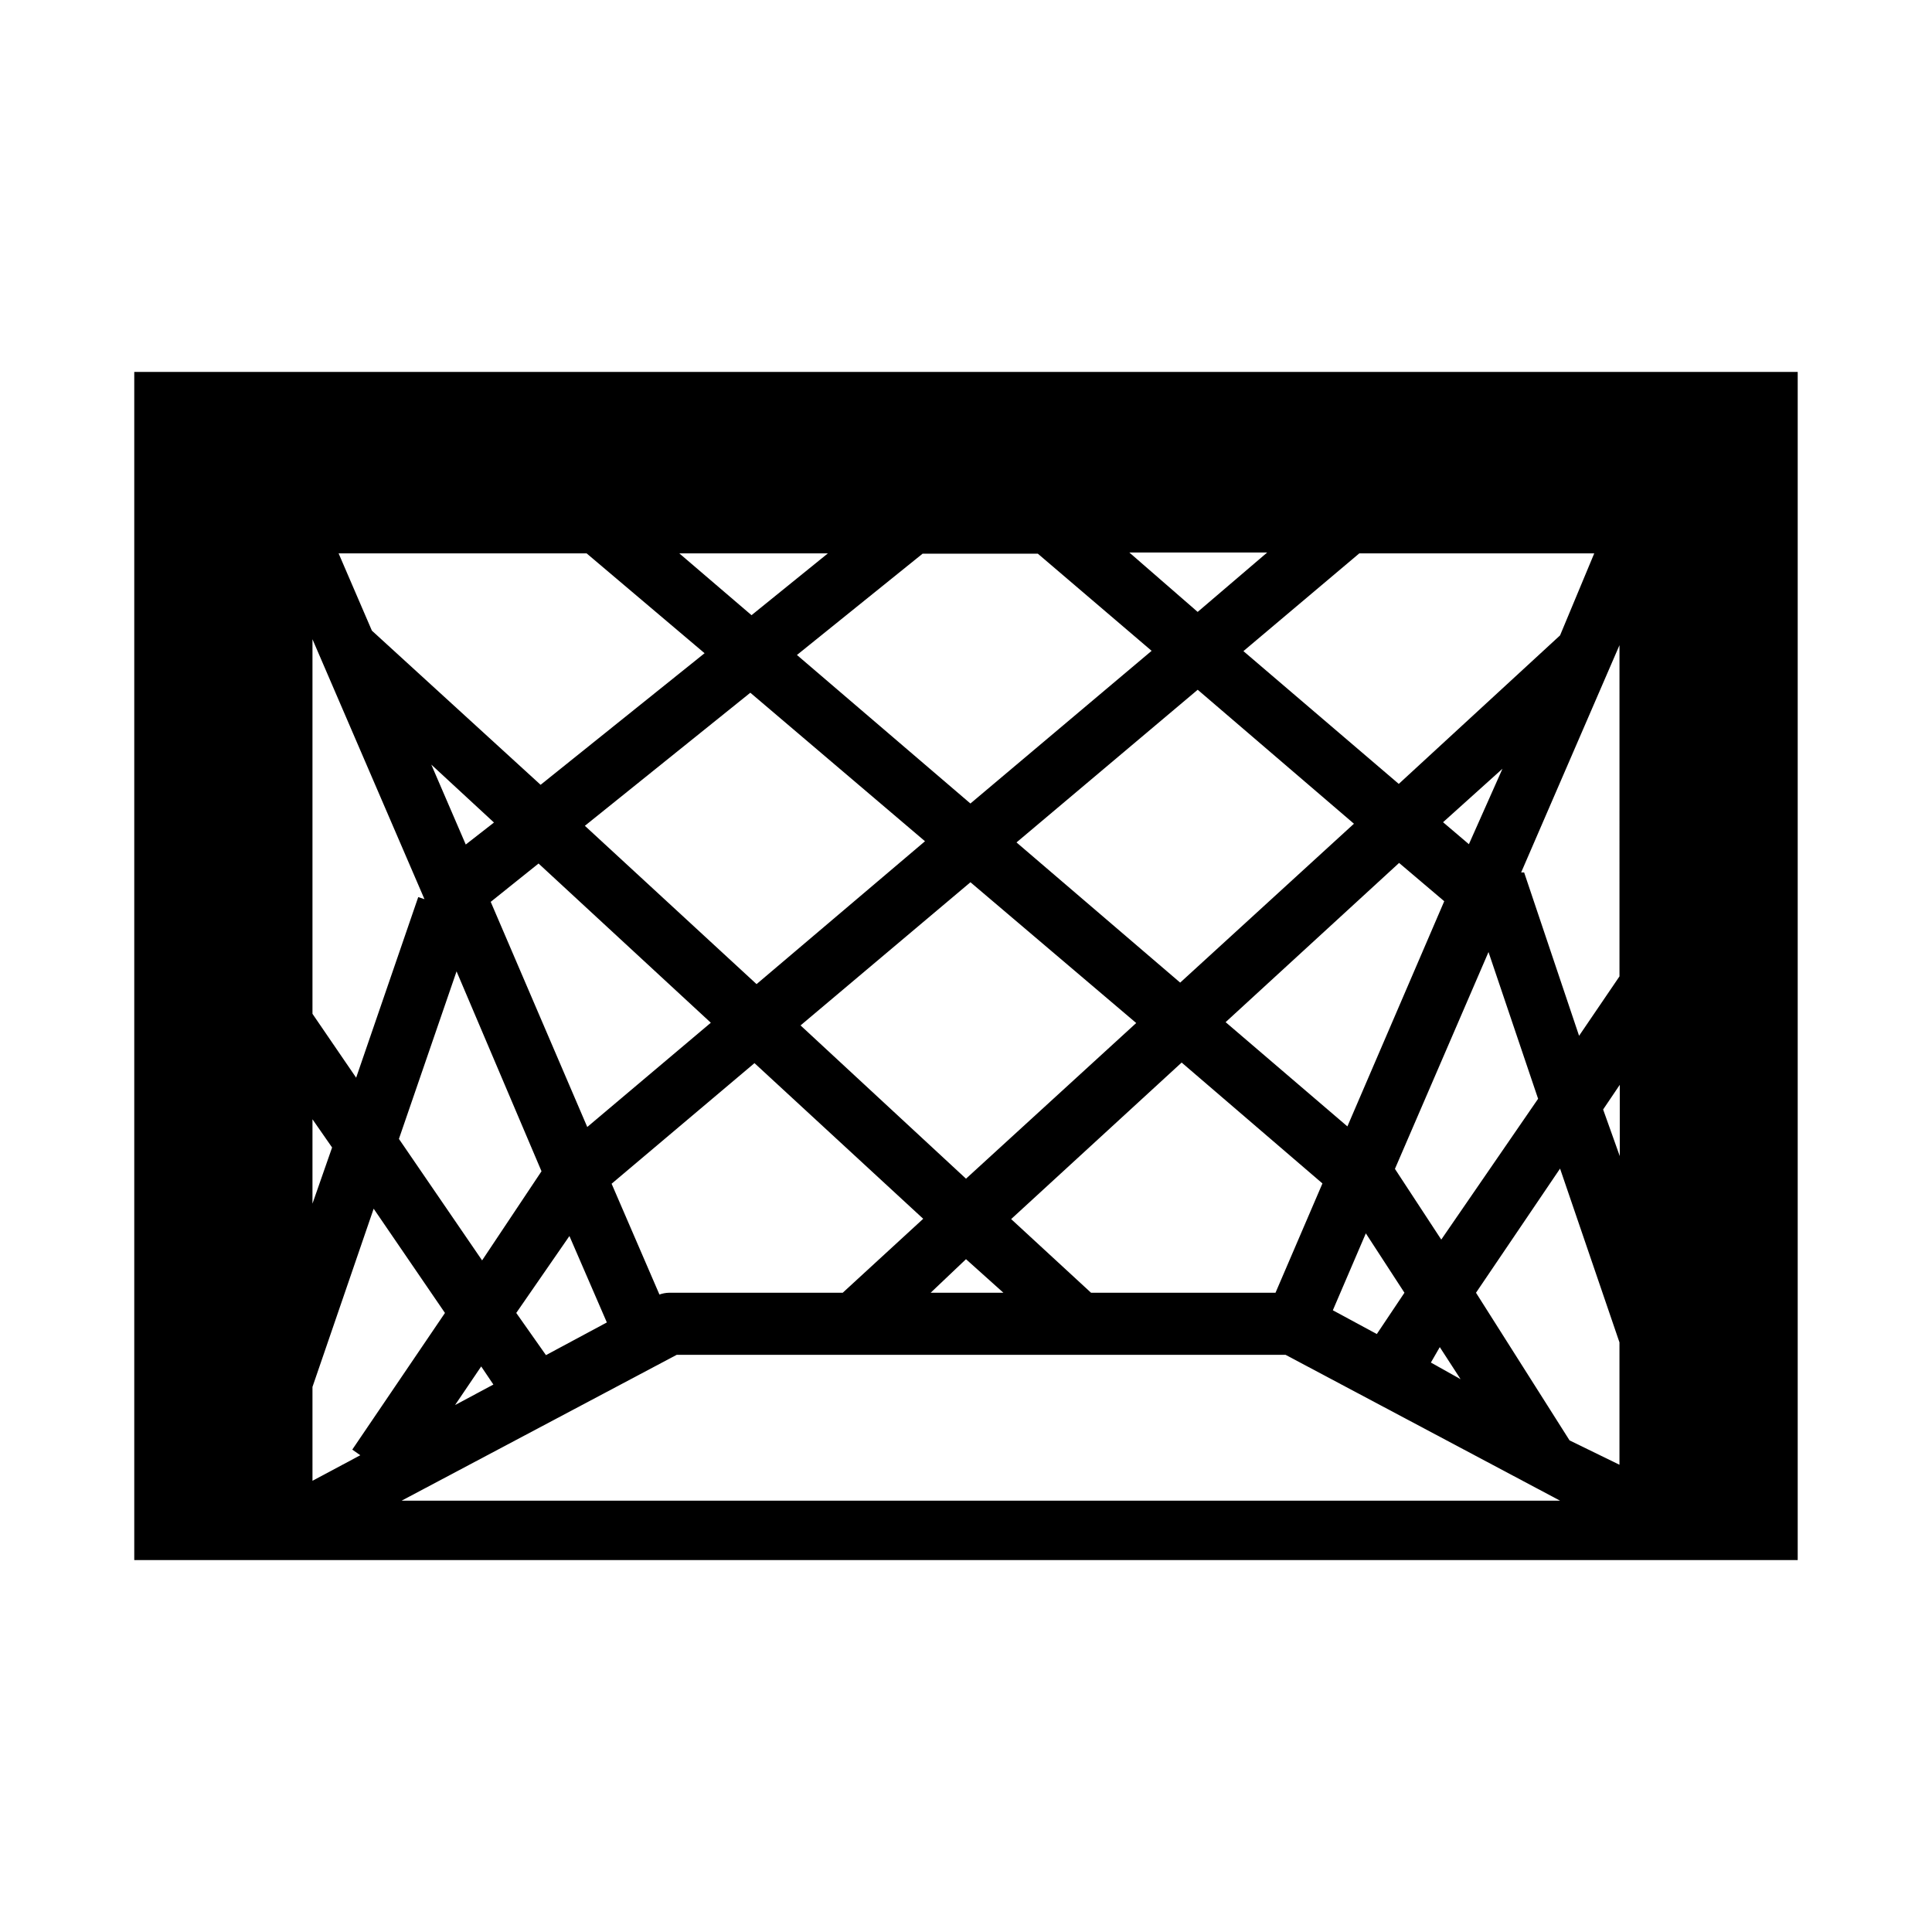 <?xml version="1.0" encoding="UTF-8"?>
<!-- Uploaded to: SVG Repo, www.svgrepo.com, Generator: SVG Repo Mixer Tools -->
<svg fill="#000000" width="800px" height="800px" version="1.1" viewBox="144 144 512 512" xmlns="http://www.w3.org/2000/svg">
 <path d="m179.58 557.44h440.83v-314.88h-440.83zm329.29-59.906-11.652-6.297 8.742-20.387 10.234 15.742zm16.688 3.465 5.512 8.5-7.871-4.41zm-206.8-13.934-12.676-29.363 37.863-31.961 44.715 41.25-21.332 19.602h-46.051c-0.859 0.02-1.711 0.18-2.519 0.473zm81.242-9.367 9.918 8.895h-19.289zm33.141 8.895-21.176-19.523 45.184-41.484 37.312 32.039-12.438 28.969zm80.531-32.828 24.797-57.465 13.145 38.887-25.664 37.316zm19.602-86.043-6.848-5.824 15.742-14.168zm-6.535 15.113-25.664 59.676-32.273-27.629 45.973-42.195zm-69.98 21.57-43.375-37.152 48.02-40.461 41.406 35.504zm-11.652 10.707-45.105 41.254-43.848-40.621 45.027-37.941zm-100.61-10.309-45.5-41.957 43.848-35.266 46.289 39.359zm-12.121 10.234-32.746 27.629-25.586-59.668 12.676-10.156zm-64.945-47.23-9.133-21.18 16.609 15.352zm20.074 86.594-15.742 23.617-22.043-32.195 15.273-44.398zm7.398 17.16 9.918 22.902-16.137 8.66-7.871-11.18zm-20.152 39.359-10.156 5.434 6.926-10.234zm48.57-7.871h161.38l72.738 38.648h-307.01zm236.63 22.672-24.797-39.129 22.277-32.902 15.742 46.051v32.434zm8.895-87.695 4.41-6.535v18.891zm4.332-35.27-10.707 15.742-14.562-43.297h-0.789l26.059-60.219zm-15.746-90.371-42.746 39.359-41.168-35.188 30.699-25.898h62.27zm-96.039-6.219-18.105-15.742h36.527zm-12.203 10.312-48.02 40.461-45.973-39.359 33.297-26.844h30.543zm-106.03-9.445-19.129-16.375h39.359zm-12.438 10.078-43.457 34.871-44.711-40.855-8.816-20.469h65.73zm-74.234 65.18-1.652-0.551-16.453 47.863-11.574-16.93v-99.266zm-24.48 65.809-5.199 14.879v-22.359zm-5.199 63.449 16.215-47.23 18.895 27.629-24.562 36.211 2.125 1.496-12.672 6.769z"/>
</svg>